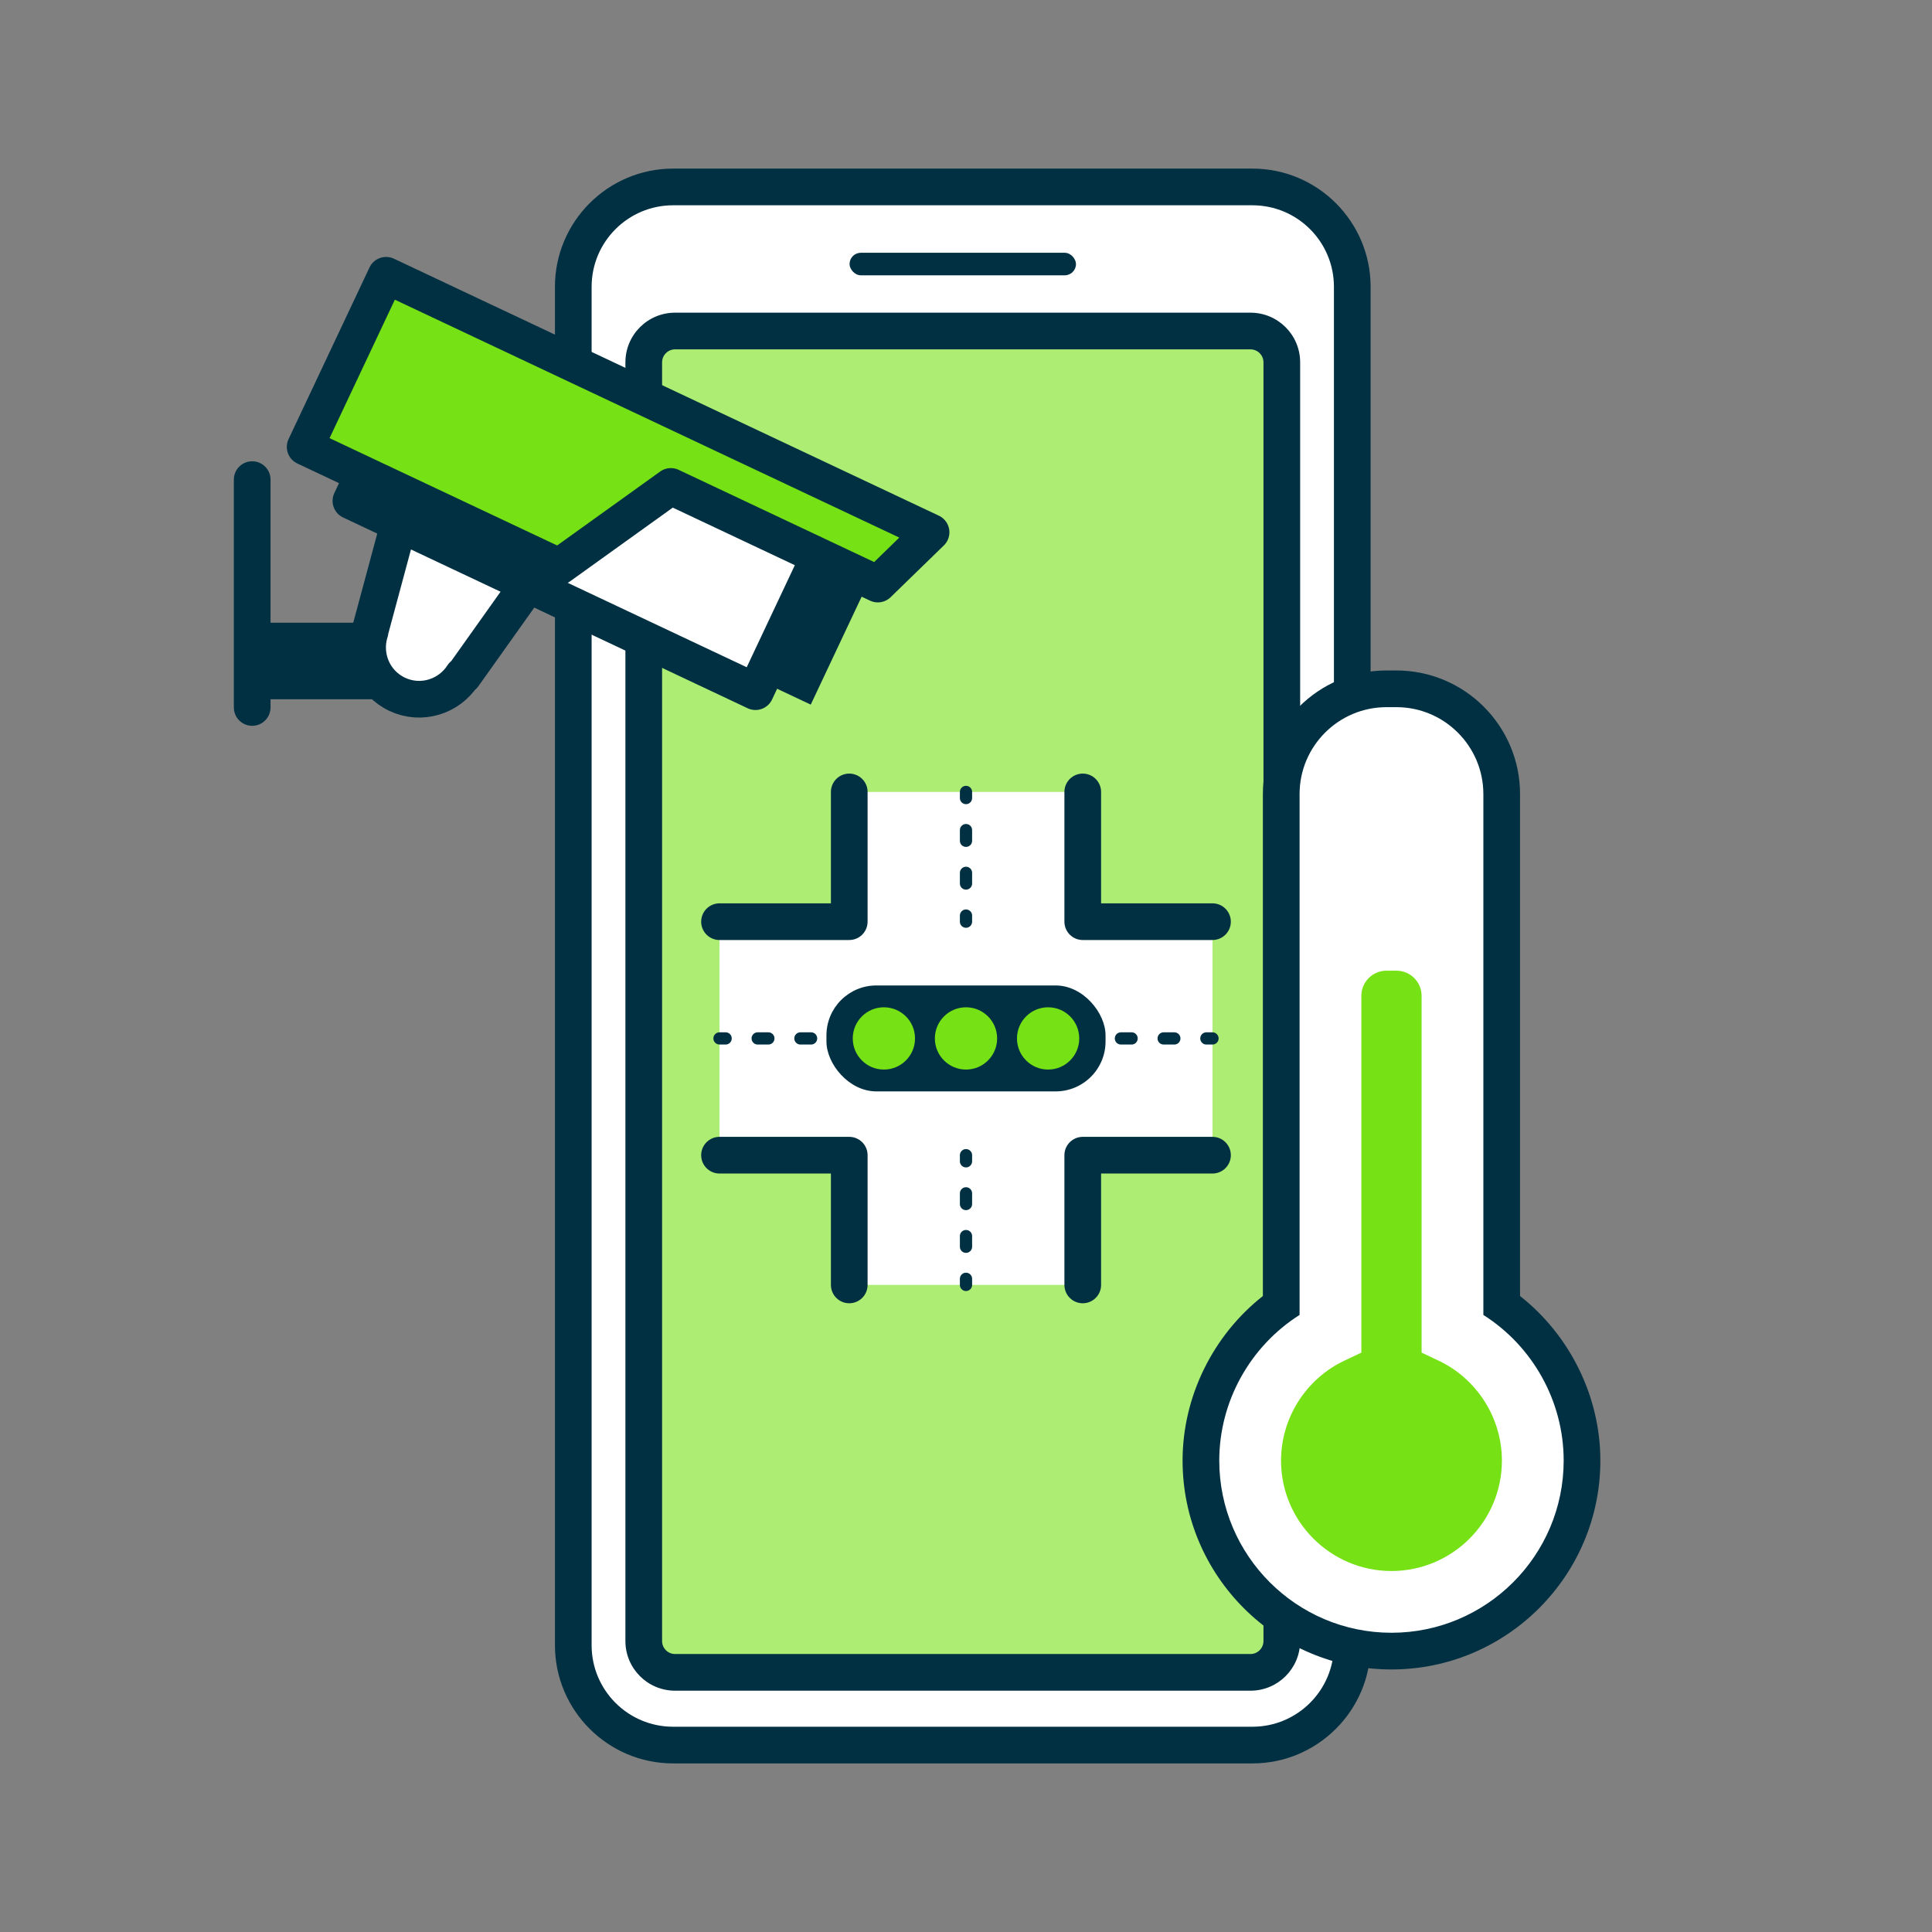 <?xml version="1.0" encoding="UTF-8"?><svg id="b" xmlns="http://www.w3.org/2000/svg" viewBox="0 0 158 158"><rect x="0" y="0" width="158" height="158" fill="#808080" stroke="none"/><g id="c"><circle cx="79" cy="79" r="79" style="fill:none;"/><g><g><g><rect x="46.883" y="15.287" width="63.706" height="127.425" rx="8.166" ry="8.166" style="fill:#fff;"/><path d="m102.423,16.788c3.681,0,6.666,2.985,6.666,6.666v111.093c0,3.681-2.984,6.666-6.666,6.666h-47.374c-3.682,0-6.666-2.984-6.666-6.666V23.454c0-3.681,2.984-6.666,6.666-6.666h47.374m0-3h-47.374c-5.33,0-9.666,4.336-9.666,9.666v111.093c0,5.33,4.336,9.666,9.666,9.666h47.374c5.33,0,9.666-4.336,9.666-9.666V23.454c0-5.33-4.336-9.666-9.666-9.666h0Z" style="fill:#013042;"/></g><g><rect x="52.646" y="27.071" width="52.18" height="109.694" rx="2.561" ry="2.561" style="fill:#aded73;"/><path d="m102.266,28.571c.585,0,1.061.476,1.061,1.061v104.573c0,.585-.476,1.061-1.061,1.061h-47.059c-.585,0-1.061-.476-1.061-1.061V29.632c0-.585.476-1.061,1.061-1.061h47.059m0-3h-47.059c-2.243,0-4.061,1.818-4.061,4.061v104.573c0,2.243,1.818,4.061,4.061,4.061h47.059c2.243,0,4.061-1.818,4.061-4.061V29.632c0-2.242-1.818-4.061-4.061-4.061h0Z" style="fill:#013042;"/></g><rect x="69.478" y="20.672" width="18.516" height="1.842" rx=".921" ry=".921" style="fill:#013042;"/></g><g><g><rect x="69.452" y="64.765" width="19.097" height="40.316" style="fill:#fff;"/><rect x="69.452" y="64.765" width="19.097" height="40.316" transform="translate(163.923 5.923) rotate(90)" style="fill:#fff;"/><polyline points="58.842 75.375 69.452 75.375 69.452 64.765" style="fill:none; stroke:#013042; stroke-linecap:round; stroke-linejoin:round; stroke-width:3px;"/><polyline points="58.842 94.472 69.452 94.472 69.452 105.081" style="fill:none; stroke:#013042; stroke-linecap:round; stroke-linejoin:round; stroke-width:3px;"/><polyline points="99.158 75.375 88.548 75.375 88.548 64.765" style="fill:none; stroke:#013042; stroke-linecap:round; stroke-linejoin:round; stroke-width:3px;"/><polyline points="99.158 94.472 88.548 94.472 88.548 105.081" style="fill:none; stroke:#013042; stroke-linecap:round; stroke-linejoin:round; stroke-width:3px;"/><g><line x1="58.842" y1="84.923" x2="59.342" y2="84.923" style="fill:none; stroke:#013042; stroke-linecap:round; stroke-linejoin:round;"/><line x1="61.963" y1="84.923" x2="67.641" y2="84.923" style="fill:none; stroke:#013042; stroke-dasharray:0 0 .874 2.621; stroke-linecap:round; stroke-linejoin:round;"/><line x1="68.952" y1="84.923" x2="69.452" y2="84.923" style="fill:none; stroke:#013042; stroke-linecap:round; stroke-linejoin:round;"/></g><g><line x1="88.548" y1="84.923" x2="89.048" y2="84.923" style="fill:none; stroke:#013042; stroke-linecap:round; stroke-linejoin:round;"/><line x1="91.669" y1="84.923" x2="97.348" y2="84.923" style="fill:none; stroke:#013042; stroke-dasharray:0 0 .874 2.621; stroke-linecap:round; stroke-linejoin:round;"/><line x1="98.658" y1="84.923" x2="99.158" y2="84.923" style="fill:none; stroke:#013042; stroke-linecap:round; stroke-linejoin:round;"/></g><g><line x1="79" y1="64.765" x2="79" y2="65.265" style="fill:none; stroke:#013042; stroke-linecap:round; stroke-linejoin:round;"/><line x1="79" y1="67.886" x2="79" y2="73.564" style="fill:none; stroke:#013042; stroke-dasharray:0 0 .874 2.621; stroke-linecap:round; stroke-linejoin:round;"/><line x1="79" y1="74.875" x2="79" y2="75.375" style="fill:none; stroke:#013042; stroke-linecap:round; stroke-linejoin:round;"/></g><g><line x1="79" y1="94.472" x2="79" y2="94.972" style="fill:none; stroke:#013042; stroke-linecap:round; stroke-linejoin:round;"/><line x1="79" y1="97.592" x2="79" y2="103.271" style="fill:none; stroke:#013042; stroke-dasharray:0 0 .874 2.621; stroke-linecap:round; stroke-linejoin:round;"/><line x1="79" y1="104.581" x2="79" y2="105.081" style="fill:none; stroke:#013042; stroke-linecap:round; stroke-linejoin:round;"/></g></g><g><rect x="67.587" y="80.591" width="22.826" height="8.664" rx="4.083" ry="4.083" style="fill:#013042;"/><circle cx="72.285" cy="84.923" r="2.546" style="fill:#76e115;"/><circle cx="79" cy="84.923" r="2.546" style="fill:#76e115;"/><circle cx="85.715" cy="84.923" r="2.546" style="fill:#76e115;"/></g></g><g><g><path d="m113.796,135.028c-8.592,0-15.583-6.99-15.583-15.583,0-5.008,2.497-9.801,6.568-12.707v-41.797c0-4.747,3.862-8.609,8.609-8.609h.811c4.747,0,8.609,3.862,8.609,8.609v41.797c4.071,2.906,6.568,7.699,6.568,12.707,0,8.593-6.99,15.583-15.583,15.583Z" style="fill:#fff;"/><path d="m114.201,57.832c3.92,0,7.109,3.189,7.109,7.109v42.595c4.038,2.558,6.568,7.066,6.568,11.909,0,7.765-6.317,14.083-14.083,14.083s-14.083-6.318-14.083-14.083c0-4.843,2.531-9.351,6.568-11.909v-42.595c0-3.92,3.189-7.109,7.109-7.109h.811m0-3h-.811c-5.574,0-10.109,4.535-10.109,10.109v41.048c-4.088,3.217-6.568,8.23-6.568,13.457,0,9.419,7.663,17.083,17.083,17.083s17.083-7.663,17.083-17.083c0-5.227-2.48-10.24-6.568-13.457v-41.048c0-5.574-4.535-10.109-10.109-10.109h0Z" style="fill:#013042;"/></g><path d="m113.796,128.478c-4.98,0-9.032-4.052-9.032-9.032,0-3.475,2.032-6.681,5.176-8.169l1.392-.658v-29.179c0-1.135.923-2.058,2.058-2.058h.811c1.135,0,2.058.923,2.058,2.058v29.179l1.392.658c3.145,1.488,5.176,4.694,5.176,8.169,0,4.98-4.051,9.032-9.032,9.032Z" style="fill:#76e115;"/></g><g><rect x="20.624" y="50.924" width="14.094" height="6.26" transform="translate(55.341 108.109) rotate(-180)" style="fill:#013042;"/><rect x="29.957" y="35.342" width="36.579" height="14.094" transform="translate(73.804 101.308) rotate(-154.752)" style="fill:#fff; stroke:#013042; stroke-linecap:round; stroke-linejoin:round; stroke-width:3px;"/><rect x="64.572" y="45.08" width="4.54" height="12.157" transform="translate(105.478 125.94) rotate(-154.752)" style="fill:#013042;"/><polygon points="31.575 22.513 76.143 43.531 71.789 47.764 54.862 39.781 45.723 46.341 24.956 36.548 31.575 22.513" style="fill:#76e115; stroke:#013042; stroke-linecap:round; stroke-linejoin:round; stroke-width:3px;"/><path d="m32.627,42.814l10.571,4.985-5.297,7.45-.05-.024c-1.136,1.767-3.419,2.475-5.37,1.555s-2.857-3.132-2.216-5.133l-.015-.007,2.378-8.827Z" style="fill:#fff; stroke:#013042; stroke-linecap:round; stroke-linejoin:round; stroke-width:3px;"/></g><line x1="20.624" y1="39.223" x2="20.624" y2="57.857" style="fill:#fff; stroke:#013042; stroke-linecap:round; stroke-linejoin:round; stroke-width:3px;"/></g></g></svg>